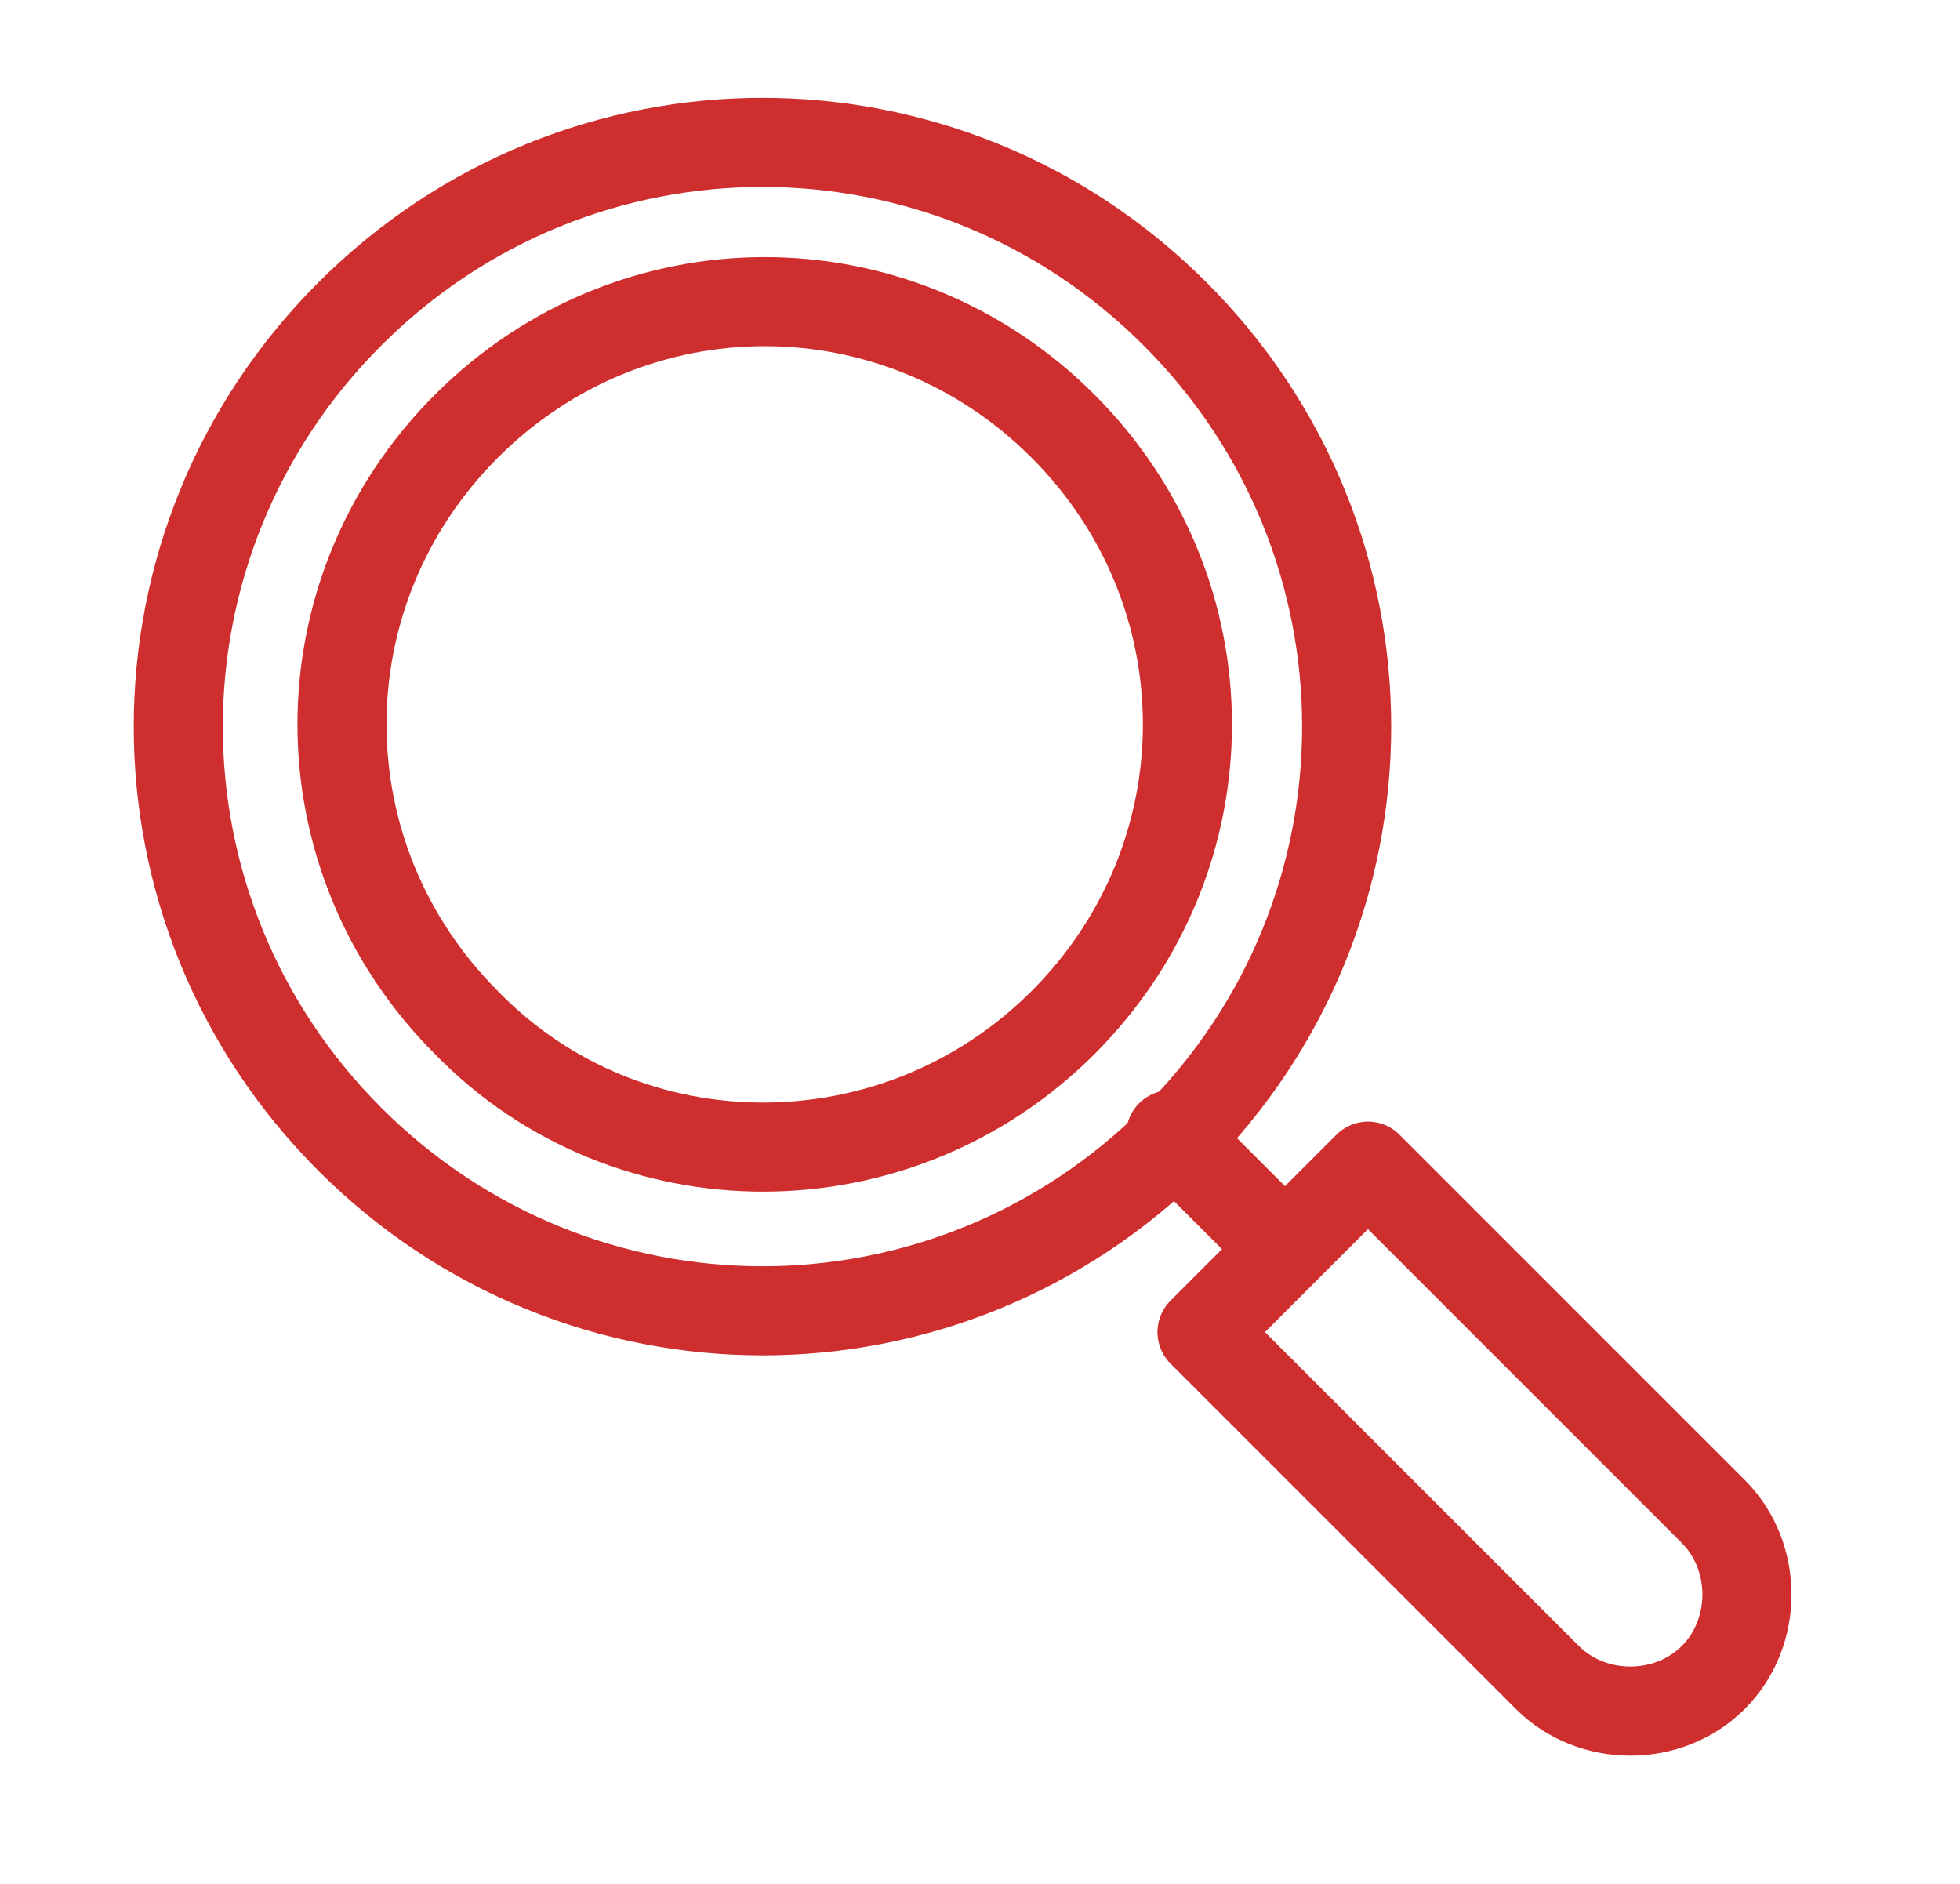 <?xml version="1.0" encoding="UTF-8"?> <!-- Generator: Adobe Illustrator 27.6.1, SVG Export Plug-In . SVG Version: 6.00 Build 0) --> <svg xmlns="http://www.w3.org/2000/svg" xmlns:xlink="http://www.w3.org/1999/xlink" version="1.1" id="Layer_1" x="0px" y="0px" viewBox="0 0 43.7 42" style="enable-background:new 0 0 43.7 42;" xml:space="preserve"> <style type="text/css"> .st0{fill:none;stroke:#cf2e2e;stroke-width:1.986;stroke-linecap:round;stroke-linejoin:round;stroke-miterlimit:10;} </style> <g> <path class="st0" d="M7.8,25.4C2.7,20.3,2.7,12.1,7.8,7c5.1-5.1,13.3-5.1,18.4,0c5.1,5.1,5.1,13.3,0,18.4 C21.1,30.5,12.9,30.5,7.8,25.4z"></path> <path class="st0" d="M26.8,29.7l3.7-3.7l4.3,4.3l3.4,3.4c1,1,1,2.7,0,3.7l0,0c-1,1-2.7,1-3.7,0l-2-2L26.8,29.7z"></path> <g> <path class="st0" d="M10.4,22.8c-3.7-3.7-3.7-9.6,0-13.3c3.7-3.7,9.6-3.7,13.3,0c3.7,3.7,3.7,9.6,0,13.3 C20,26.5,14,26.5,10.4,22.8z"></path> </g> <line class="st0" x1="28.6" y1="27.8" x2="26.1" y2="25.3"></line> </g> </svg> 
